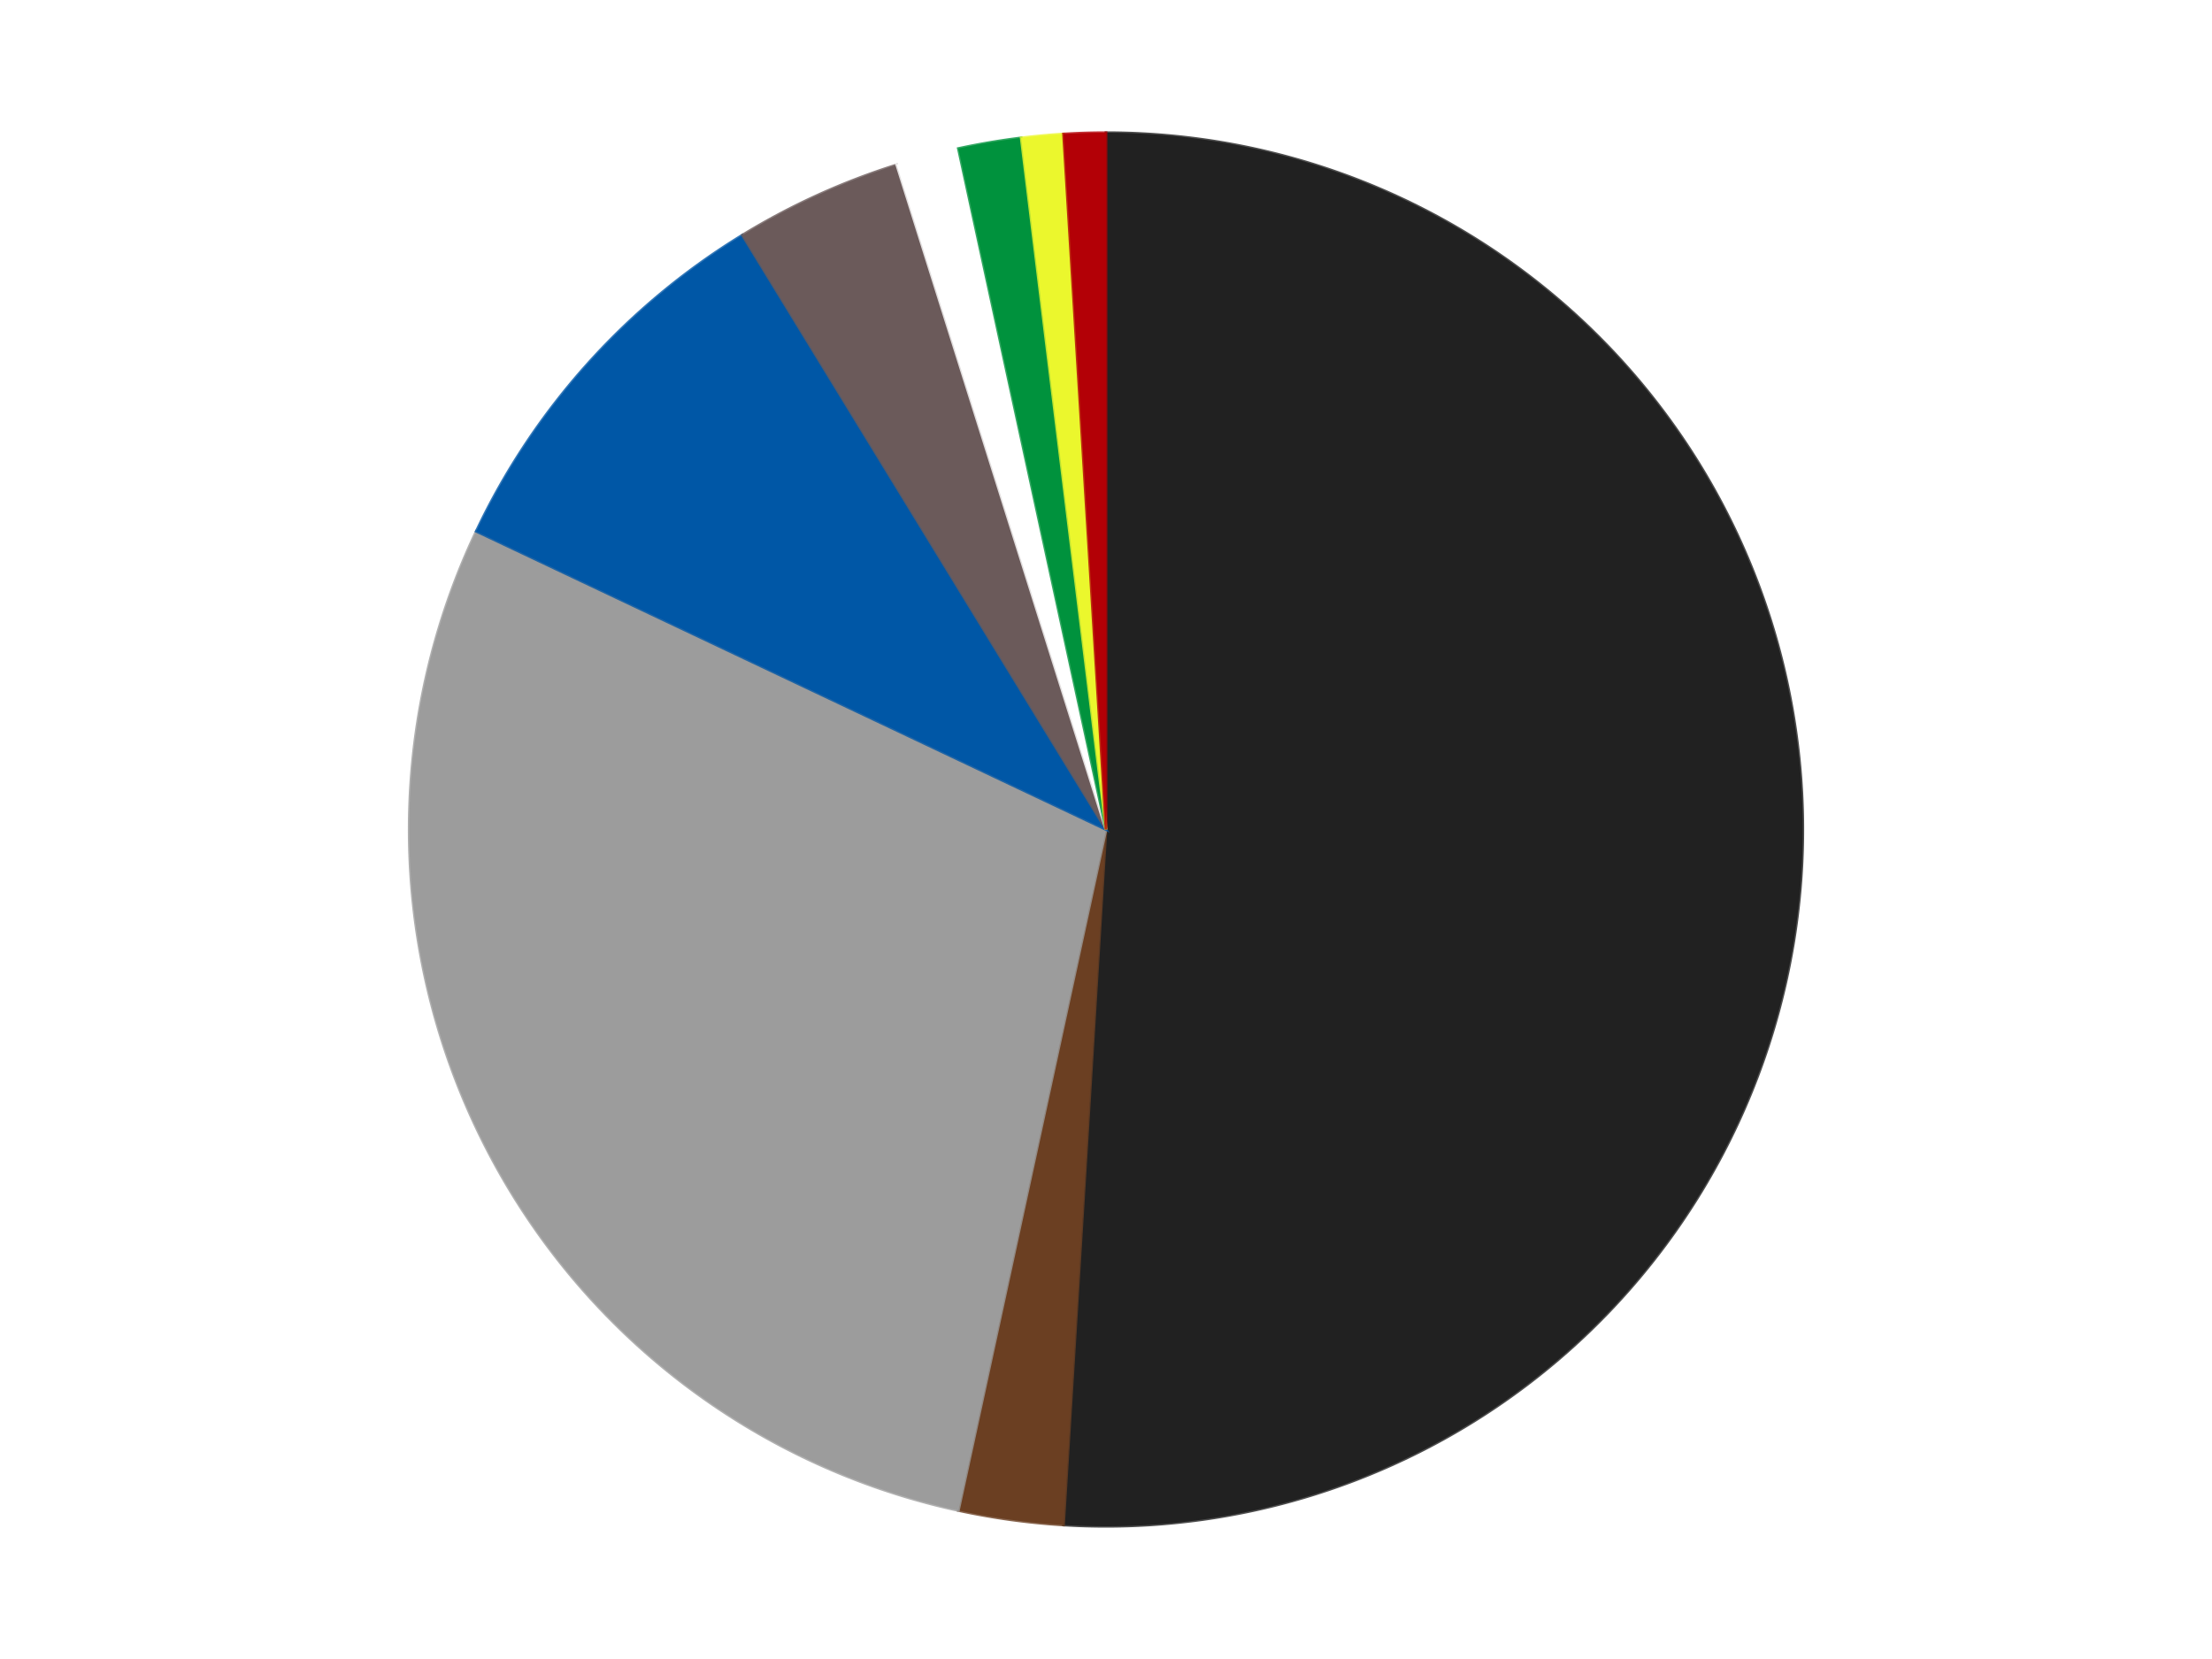 <?xml version='1.0' encoding='utf-8'?>
<svg xmlns="http://www.w3.org/2000/svg" xmlns:xlink="http://www.w3.org/1999/xlink" id="chart-8cad193d-6761-4494-b0e7-4ee5d50aeb85" class="pygal-chart" viewBox="0 0 800 600"><!--Generated with pygal 3.0.5 (lxml) ©Kozea 2012-2016 on 2025-01-03--><!--http://pygal.org--><!--http://github.com/Kozea/pygal--><defs><style type="text/css">#chart-8cad193d-6761-4494-b0e7-4ee5d50aeb85{-webkit-user-select:none;-webkit-font-smoothing:antialiased;font-family:Consolas,"Liberation Mono",Menlo,Courier,monospace}#chart-8cad193d-6761-4494-b0e7-4ee5d50aeb85 .title{font-family:Consolas,"Liberation Mono",Menlo,Courier,monospace;font-size:16px}#chart-8cad193d-6761-4494-b0e7-4ee5d50aeb85 .legends .legend text{font-family:Consolas,"Liberation Mono",Menlo,Courier,monospace;font-size:14px}#chart-8cad193d-6761-4494-b0e7-4ee5d50aeb85 .axis text{font-family:Consolas,"Liberation Mono",Menlo,Courier,monospace;font-size:10px}#chart-8cad193d-6761-4494-b0e7-4ee5d50aeb85 .axis text.major{font-family:Consolas,"Liberation Mono",Menlo,Courier,monospace;font-size:10px}#chart-8cad193d-6761-4494-b0e7-4ee5d50aeb85 .text-overlay text.value{font-family:Consolas,"Liberation Mono",Menlo,Courier,monospace;font-size:16px}#chart-8cad193d-6761-4494-b0e7-4ee5d50aeb85 .text-overlay text.label{font-family:Consolas,"Liberation Mono",Menlo,Courier,monospace;font-size:10px}#chart-8cad193d-6761-4494-b0e7-4ee5d50aeb85 .tooltip{font-family:Consolas,"Liberation Mono",Menlo,Courier,monospace;font-size:14px}#chart-8cad193d-6761-4494-b0e7-4ee5d50aeb85 text.no_data{font-family:Consolas,"Liberation Mono",Menlo,Courier,monospace;font-size:64px}
#chart-8cad193d-6761-4494-b0e7-4ee5d50aeb85{background-color:transparent}#chart-8cad193d-6761-4494-b0e7-4ee5d50aeb85 path,#chart-8cad193d-6761-4494-b0e7-4ee5d50aeb85 line,#chart-8cad193d-6761-4494-b0e7-4ee5d50aeb85 rect,#chart-8cad193d-6761-4494-b0e7-4ee5d50aeb85 circle{-webkit-transition:150ms;-moz-transition:150ms;transition:150ms}#chart-8cad193d-6761-4494-b0e7-4ee5d50aeb85 .graph &gt; .background{fill:transparent}#chart-8cad193d-6761-4494-b0e7-4ee5d50aeb85 .plot &gt; .background{fill:transparent}#chart-8cad193d-6761-4494-b0e7-4ee5d50aeb85 .graph{fill:rgba(0,0,0,.87)}#chart-8cad193d-6761-4494-b0e7-4ee5d50aeb85 text.no_data{fill:rgba(0,0,0,1)}#chart-8cad193d-6761-4494-b0e7-4ee5d50aeb85 .title{fill:rgba(0,0,0,1)}#chart-8cad193d-6761-4494-b0e7-4ee5d50aeb85 .legends .legend text{fill:rgba(0,0,0,.87)}#chart-8cad193d-6761-4494-b0e7-4ee5d50aeb85 .legends .legend:hover text{fill:rgba(0,0,0,1)}#chart-8cad193d-6761-4494-b0e7-4ee5d50aeb85 .axis .line{stroke:rgba(0,0,0,1)}#chart-8cad193d-6761-4494-b0e7-4ee5d50aeb85 .axis .guide.line{stroke:rgba(0,0,0,.54)}#chart-8cad193d-6761-4494-b0e7-4ee5d50aeb85 .axis .major.line{stroke:rgba(0,0,0,.87)}#chart-8cad193d-6761-4494-b0e7-4ee5d50aeb85 .axis text.major{fill:rgba(0,0,0,1)}#chart-8cad193d-6761-4494-b0e7-4ee5d50aeb85 .axis.y .guides:hover .guide.line,#chart-8cad193d-6761-4494-b0e7-4ee5d50aeb85 .line-graph .axis.x .guides:hover .guide.line,#chart-8cad193d-6761-4494-b0e7-4ee5d50aeb85 .stackedline-graph .axis.x .guides:hover .guide.line,#chart-8cad193d-6761-4494-b0e7-4ee5d50aeb85 .xy-graph .axis.x .guides:hover .guide.line{stroke:rgba(0,0,0,1)}#chart-8cad193d-6761-4494-b0e7-4ee5d50aeb85 .axis .guides:hover text{fill:rgba(0,0,0,1)}#chart-8cad193d-6761-4494-b0e7-4ee5d50aeb85 .reactive{fill-opacity:1.0;stroke-opacity:.8;stroke-width:1}#chart-8cad193d-6761-4494-b0e7-4ee5d50aeb85 .ci{stroke:rgba(0,0,0,.87)}#chart-8cad193d-6761-4494-b0e7-4ee5d50aeb85 .reactive.active,#chart-8cad193d-6761-4494-b0e7-4ee5d50aeb85 .active .reactive{fill-opacity:0.6;stroke-opacity:.9;stroke-width:4}#chart-8cad193d-6761-4494-b0e7-4ee5d50aeb85 .ci .reactive.active{stroke-width:1.5}#chart-8cad193d-6761-4494-b0e7-4ee5d50aeb85 .series text{fill:rgba(0,0,0,1)}#chart-8cad193d-6761-4494-b0e7-4ee5d50aeb85 .tooltip rect{fill:transparent;stroke:rgba(0,0,0,1);-webkit-transition:opacity 150ms;-moz-transition:opacity 150ms;transition:opacity 150ms}#chart-8cad193d-6761-4494-b0e7-4ee5d50aeb85 .tooltip .label{fill:rgba(0,0,0,.87)}#chart-8cad193d-6761-4494-b0e7-4ee5d50aeb85 .tooltip .label{fill:rgba(0,0,0,.87)}#chart-8cad193d-6761-4494-b0e7-4ee5d50aeb85 .tooltip .legend{font-size:.8em;fill:rgba(0,0,0,.54)}#chart-8cad193d-6761-4494-b0e7-4ee5d50aeb85 .tooltip .x_label{font-size:.6em;fill:rgba(0,0,0,1)}#chart-8cad193d-6761-4494-b0e7-4ee5d50aeb85 .tooltip .xlink{font-size:.5em;text-decoration:underline}#chart-8cad193d-6761-4494-b0e7-4ee5d50aeb85 .tooltip .value{font-size:1.5em}#chart-8cad193d-6761-4494-b0e7-4ee5d50aeb85 .bound{font-size:.5em}#chart-8cad193d-6761-4494-b0e7-4ee5d50aeb85 .max-value{font-size:.75em;fill:rgba(0,0,0,.54)}#chart-8cad193d-6761-4494-b0e7-4ee5d50aeb85 .map-element{fill:transparent;stroke:rgba(0,0,0,.54) !important}#chart-8cad193d-6761-4494-b0e7-4ee5d50aeb85 .map-element .reactive{fill-opacity:inherit;stroke-opacity:inherit}#chart-8cad193d-6761-4494-b0e7-4ee5d50aeb85 .color-0,#chart-8cad193d-6761-4494-b0e7-4ee5d50aeb85 .color-0 a:visited{stroke:#F44336;fill:#F44336}#chart-8cad193d-6761-4494-b0e7-4ee5d50aeb85 .color-1,#chart-8cad193d-6761-4494-b0e7-4ee5d50aeb85 .color-1 a:visited{stroke:#3F51B5;fill:#3F51B5}#chart-8cad193d-6761-4494-b0e7-4ee5d50aeb85 .color-2,#chart-8cad193d-6761-4494-b0e7-4ee5d50aeb85 .color-2 a:visited{stroke:#009688;fill:#009688}#chart-8cad193d-6761-4494-b0e7-4ee5d50aeb85 .color-3,#chart-8cad193d-6761-4494-b0e7-4ee5d50aeb85 .color-3 a:visited{stroke:#FFC107;fill:#FFC107}#chart-8cad193d-6761-4494-b0e7-4ee5d50aeb85 .color-4,#chart-8cad193d-6761-4494-b0e7-4ee5d50aeb85 .color-4 a:visited{stroke:#FF5722;fill:#FF5722}#chart-8cad193d-6761-4494-b0e7-4ee5d50aeb85 .color-5,#chart-8cad193d-6761-4494-b0e7-4ee5d50aeb85 .color-5 a:visited{stroke:#9C27B0;fill:#9C27B0}#chart-8cad193d-6761-4494-b0e7-4ee5d50aeb85 .color-6,#chart-8cad193d-6761-4494-b0e7-4ee5d50aeb85 .color-6 a:visited{stroke:#03A9F4;fill:#03A9F4}#chart-8cad193d-6761-4494-b0e7-4ee5d50aeb85 .color-7,#chart-8cad193d-6761-4494-b0e7-4ee5d50aeb85 .color-7 a:visited{stroke:#8BC34A;fill:#8BC34A}#chart-8cad193d-6761-4494-b0e7-4ee5d50aeb85 .color-8,#chart-8cad193d-6761-4494-b0e7-4ee5d50aeb85 .color-8 a:visited{stroke:#FF9800;fill:#FF9800}#chart-8cad193d-6761-4494-b0e7-4ee5d50aeb85 .text-overlay .color-0 text{fill:black}#chart-8cad193d-6761-4494-b0e7-4ee5d50aeb85 .text-overlay .color-1 text{fill:black}#chart-8cad193d-6761-4494-b0e7-4ee5d50aeb85 .text-overlay .color-2 text{fill:black}#chart-8cad193d-6761-4494-b0e7-4ee5d50aeb85 .text-overlay .color-3 text{fill:black}#chart-8cad193d-6761-4494-b0e7-4ee5d50aeb85 .text-overlay .color-4 text{fill:black}#chart-8cad193d-6761-4494-b0e7-4ee5d50aeb85 .text-overlay .color-5 text{fill:black}#chart-8cad193d-6761-4494-b0e7-4ee5d50aeb85 .text-overlay .color-6 text{fill:black}#chart-8cad193d-6761-4494-b0e7-4ee5d50aeb85 .text-overlay .color-7 text{fill:black}#chart-8cad193d-6761-4494-b0e7-4ee5d50aeb85 .text-overlay .color-8 text{fill:black}
#chart-8cad193d-6761-4494-b0e7-4ee5d50aeb85 text.no_data{text-anchor:middle}#chart-8cad193d-6761-4494-b0e7-4ee5d50aeb85 .guide.line{fill:none}#chart-8cad193d-6761-4494-b0e7-4ee5d50aeb85 .centered{text-anchor:middle}#chart-8cad193d-6761-4494-b0e7-4ee5d50aeb85 .title{text-anchor:middle}#chart-8cad193d-6761-4494-b0e7-4ee5d50aeb85 .legends .legend text{fill-opacity:1}#chart-8cad193d-6761-4494-b0e7-4ee5d50aeb85 .axis.x text{text-anchor:middle}#chart-8cad193d-6761-4494-b0e7-4ee5d50aeb85 .axis.x:not(.web) text[transform]{text-anchor:start}#chart-8cad193d-6761-4494-b0e7-4ee5d50aeb85 .axis.x:not(.web) text[transform].backwards{text-anchor:end}#chart-8cad193d-6761-4494-b0e7-4ee5d50aeb85 .axis.y text{text-anchor:end}#chart-8cad193d-6761-4494-b0e7-4ee5d50aeb85 .axis.y text[transform].backwards{text-anchor:start}#chart-8cad193d-6761-4494-b0e7-4ee5d50aeb85 .axis.y2 text{text-anchor:start}#chart-8cad193d-6761-4494-b0e7-4ee5d50aeb85 .axis.y2 text[transform].backwards{text-anchor:end}#chart-8cad193d-6761-4494-b0e7-4ee5d50aeb85 .axis .guide.line{stroke-dasharray:4,4;stroke:black}#chart-8cad193d-6761-4494-b0e7-4ee5d50aeb85 .axis .major.guide.line{stroke-dasharray:6,6;stroke:black}#chart-8cad193d-6761-4494-b0e7-4ee5d50aeb85 .horizontal .axis.y .guide.line,#chart-8cad193d-6761-4494-b0e7-4ee5d50aeb85 .horizontal .axis.y2 .guide.line,#chart-8cad193d-6761-4494-b0e7-4ee5d50aeb85 .vertical .axis.x .guide.line{opacity:0}#chart-8cad193d-6761-4494-b0e7-4ee5d50aeb85 .horizontal .axis.always_show .guide.line,#chart-8cad193d-6761-4494-b0e7-4ee5d50aeb85 .vertical .axis.always_show .guide.line{opacity:1 !important}#chart-8cad193d-6761-4494-b0e7-4ee5d50aeb85 .axis.y .guides:hover .guide.line,#chart-8cad193d-6761-4494-b0e7-4ee5d50aeb85 .axis.y2 .guides:hover .guide.line,#chart-8cad193d-6761-4494-b0e7-4ee5d50aeb85 .axis.x .guides:hover .guide.line{opacity:1}#chart-8cad193d-6761-4494-b0e7-4ee5d50aeb85 .axis .guides:hover text{opacity:1}#chart-8cad193d-6761-4494-b0e7-4ee5d50aeb85 .nofill{fill:none}#chart-8cad193d-6761-4494-b0e7-4ee5d50aeb85 .subtle-fill{fill-opacity:.2}#chart-8cad193d-6761-4494-b0e7-4ee5d50aeb85 .dot{stroke-width:1px;fill-opacity:1;stroke-opacity:1}#chart-8cad193d-6761-4494-b0e7-4ee5d50aeb85 .dot.active{stroke-width:5px}#chart-8cad193d-6761-4494-b0e7-4ee5d50aeb85 .dot.negative{fill:transparent}#chart-8cad193d-6761-4494-b0e7-4ee5d50aeb85 text,#chart-8cad193d-6761-4494-b0e7-4ee5d50aeb85 tspan{stroke:none !important}#chart-8cad193d-6761-4494-b0e7-4ee5d50aeb85 .series text.active{opacity:1}#chart-8cad193d-6761-4494-b0e7-4ee5d50aeb85 .tooltip rect{fill-opacity:.95;stroke-width:.5}#chart-8cad193d-6761-4494-b0e7-4ee5d50aeb85 .tooltip text{fill-opacity:1}#chart-8cad193d-6761-4494-b0e7-4ee5d50aeb85 .showable{visibility:hidden}#chart-8cad193d-6761-4494-b0e7-4ee5d50aeb85 .showable.shown{visibility:visible}#chart-8cad193d-6761-4494-b0e7-4ee5d50aeb85 .gauge-background{fill:rgba(229,229,229,1);stroke:none}#chart-8cad193d-6761-4494-b0e7-4ee5d50aeb85 .bg-lines{stroke:transparent;stroke-width:2px}</style><script type="text/javascript">window.pygal = window.pygal || {};window.pygal.config = window.pygal.config || {};window.pygal.config['8cad193d-6761-4494-b0e7-4ee5d50aeb85'] = {"allow_interruptions": false, "box_mode": "extremes", "classes": ["pygal-chart"], "css": ["file://style.css", "file://graph.css"], "defs": [], "disable_xml_declaration": false, "dots_size": 2.5, "dynamic_print_values": false, "explicit_size": false, "fill": false, "force_uri_protocol": "https", "formatter": null, "half_pie": false, "height": 600, "include_x_axis": false, "inner_radius": 0, "interpolate": null, "interpolation_parameters": {}, "interpolation_precision": 250, "inverse_y_axis": false, "js": ["//kozea.github.io/pygal.js/2.0.x/pygal-tooltips.min.js"], "legend_at_bottom": false, "legend_at_bottom_columns": null, "legend_box_size": 12, "logarithmic": false, "margin": 20, "margin_bottom": null, "margin_left": null, "margin_right": null, "margin_top": null, "max_scale": 16, "min_scale": 4, "missing_value_fill_truncation": "x", "no_data_text": "No data", "no_prefix": false, "order_min": null, "pretty_print": false, "print_labels": false, "print_values": false, "print_values_position": "center", "print_zeroes": true, "range": null, "rounded_bars": null, "secondary_range": null, "show_dots": true, "show_legend": false, "show_minor_x_labels": true, "show_minor_y_labels": true, "show_only_major_dots": false, "show_x_guides": false, "show_x_labels": true, "show_y_guides": true, "show_y_labels": true, "spacing": 10, "stack_from_top": false, "strict": false, "stroke": true, "stroke_style": null, "style": {"background": "transparent", "ci_colors": [], "colors": ["#F44336", "#3F51B5", "#009688", "#FFC107", "#FF5722", "#9C27B0", "#03A9F4", "#8BC34A", "#FF9800", "#E91E63", "#2196F3", "#4CAF50", "#FFEB3B", "#673AB7", "#00BCD4", "#CDDC39", "#9E9E9E", "#607D8B"], "dot_opacity": "1", "font_family": "Consolas, \"Liberation Mono\", Menlo, Courier, monospace", "foreground": "rgba(0, 0, 0, .87)", "foreground_strong": "rgba(0, 0, 0, 1)", "foreground_subtle": "rgba(0, 0, 0, .54)", "guide_stroke_color": "black", "guide_stroke_dasharray": "4,4", "label_font_family": "Consolas, \"Liberation Mono\", Menlo, Courier, monospace", "label_font_size": 10, "legend_font_family": "Consolas, \"Liberation Mono\", Menlo, Courier, monospace", "legend_font_size": 14, "major_guide_stroke_color": "black", "major_guide_stroke_dasharray": "6,6", "major_label_font_family": "Consolas, \"Liberation Mono\", Menlo, Courier, monospace", "major_label_font_size": 10, "no_data_font_family": "Consolas, \"Liberation Mono\", Menlo, Courier, monospace", "no_data_font_size": 64, "opacity": "1.0", "opacity_hover": "0.6", "plot_background": "transparent", "stroke_opacity": ".8", "stroke_opacity_hover": ".9", "stroke_width": "1", "stroke_width_hover": "4", "title_font_family": "Consolas, \"Liberation Mono\", Menlo, Courier, monospace", "title_font_size": 16, "tooltip_font_family": "Consolas, \"Liberation Mono\", Menlo, Courier, monospace", "tooltip_font_size": 14, "transition": "150ms", "value_background": "rgba(229, 229, 229, 1)", "value_colors": [], "value_font_family": "Consolas, \"Liberation Mono\", Menlo, Courier, monospace", "value_font_size": 16, "value_label_font_family": "Consolas, \"Liberation Mono\", Menlo, Courier, monospace", "value_label_font_size": 10}, "title": null, "tooltip_border_radius": 0, "tooltip_fancy_mode": true, "truncate_label": null, "truncate_legend": null, "width": 800, "x_label_rotation": 0, "x_labels": null, "x_labels_major": null, "x_labels_major_count": null, "x_labels_major_every": null, "x_title": null, "xrange": null, "y_label_rotation": 0, "y_labels": null, "y_labels_major": null, "y_labels_major_count": null, "y_labels_major_every": null, "y_title": null, "zero": 0, "legends": ["Black", "Brown", "Light Gray", "Blue", "Dark Gray", "White", "Green", "Trans-Yellow", "Red"]}</script><script type="text/javascript" xlink:href="https://kozea.github.io/pygal.js/2.0.x/pygal-tooltips.min.js"/></defs><title>Pygal</title><g class="graph pie-graph vertical"><rect x="0" y="0" width="800" height="600" class="background"/><g transform="translate(20, 20)" class="plot"><rect x="0" y="0" width="760" height="560" class="background"/><g class="series serie-0 color-0"><g class="slices"><g class="slice" style="fill: #212121; stroke: #212121"><path d="M380 28 A252 252 0 1 1 364.637 531.531 L380 280 A0 0 0 1 0 380 280 z" class="slice reactive tooltip-trigger"/><desc class="value">105</desc><desc class="x centered">505.9413953365423</desc><desc class="y centered">283.8425174930978</desc></g></g></g><g class="series serie-1 color-1"><g class="slices"><g class="slice" style="fill: #6B3F22; stroke: #6B3F22"><path d="M364.637 531.531 A252 252 0 0 1 326.604 526.278 L380 280 A0 0 0 0 0 380 280 z" class="slice reactive tooltip-trigger"/><desc class="value">5</desc><desc class="x centered">362.76023820066735</desc><desc class="y centered">404.8150255902801</desc></g></g></g><g class="series serie-2 color-2"><g class="slices"><g class="slice" style="fill: #9C9C9C; stroke: #9C9C9C"><path d="M326.604 526.278 A252 252 0 0 1 152.246 172.148 L380 280 A0 0 0 0 0 380 280 z" class="slice reactive tooltip-trigger"/><desc class="value">59</desc><desc class="x centered">266.9586456012893</desc><desc class="y centered">335.65655572980677</desc></g></g></g><g class="series serie-3 color-3"><g class="slices"><g class="slice" style="fill: #0057A6; stroke: #0057A6"><path d="M152.246 172.148 A252 252 0 0 1 248.494 65.034 L380 280 A0 0 0 0 0 380 280 z" class="slice reactive tooltip-trigger"/><desc class="value">19</desc><desc class="x centered">286.27808224047726</desc><desc class="y centered">195.7847868168865</desc></g></g></g><g class="series serie-4 color-4"><g class="slices"><g class="slice" style="fill: #6B5A5A; stroke: #6B5A5A"><path d="M248.494 65.034 A252 252 0 0 1 304.324 39.631 L380 280 A0 0 0 0 0 380 280 z" class="slice reactive tooltip-trigger"/><desc class="value">8</desc><desc class="x centered">327.8166594720843</desc><desc class="y centered">165.31391116901932</desc></g></g></g><g class="series serie-5 color-5"><g class="slices"><g class="slice" style="fill: #FFFFFF; stroke: #FFFFFF"><path d="M304.324 39.631 A252 252 0 0 1 326.604 33.722 L380 280 A0 0 0 0 0 380 280 z" class="slice reactive tooltip-trigger"/><desc class="value">3</desc><desc class="x centered">347.6982521947581</desc><desc class="y centered">158.21084987271422</desc></g></g></g><g class="series serie-6 color-6"><g class="slices"><g class="slice" style="fill: #00923D; stroke: #00923D"><path d="M326.604 33.722 A252 252 0 0 1 349.331 29.873 L380 280 A0 0 0 0 0 380 280 z" class="slice reactive tooltip-trigger"/><desc class="value">3</desc><desc class="x centered">358.9618763848438</desc><desc class="y centered">155.7687746387672</desc></g></g></g><g class="series serie-7 color-7"><g class="slices"><g class="slice" style="fill: #EBF72D; stroke: #EBF72D"><path d="M349.331 29.873 A252 252 0 0 1 364.637 28.469 L380 280 A0 0 0 0 0 380 280 z" class="slice reactive tooltip-trigger"/><desc class="value">2</desc><desc class="x centered">368.48674193815816</desc><desc class="y centered">154.52711492596723</desc></g></g></g><g class="series serie-8 color-8"><g class="slices"><g class="slice" style="fill: #B30006; stroke: #B30006"><path d="M364.637 28.469 A252 252 0 0 1 380 28 L380 280 A0 0 0 0 0 380 280 z" class="slice reactive tooltip-trigger"/><desc class="value">2</desc><desc class="x centered">376.15748250690206</desc><desc class="y centered">154.05860466345771</desc></g></g></g></g><g class="titles"/><g transform="translate(20, 20)" class="plot overlay"><g class="series serie-0 color-0"/><g class="series serie-1 color-1"/><g class="series serie-2 color-2"/><g class="series serie-3 color-3"/><g class="series serie-4 color-4"/><g class="series serie-5 color-5"/><g class="series serie-6 color-6"/><g class="series serie-7 color-7"/><g class="series serie-8 color-8"/></g><g transform="translate(20, 20)" class="plot text-overlay"><g class="series serie-0 color-0"/><g class="series serie-1 color-1"/><g class="series serie-2 color-2"/><g class="series serie-3 color-3"/><g class="series serie-4 color-4"/><g class="series serie-5 color-5"/><g class="series serie-6 color-6"/><g class="series serie-7 color-7"/><g class="series serie-8 color-8"/></g><g transform="translate(20, 20)" class="plot tooltip-overlay"><g transform="translate(0 0)" style="opacity: 0" class="tooltip"><rect rx="0" ry="0" width="0" height="0" class="tooltip-box"/><g class="text"/></g></g></g></svg>